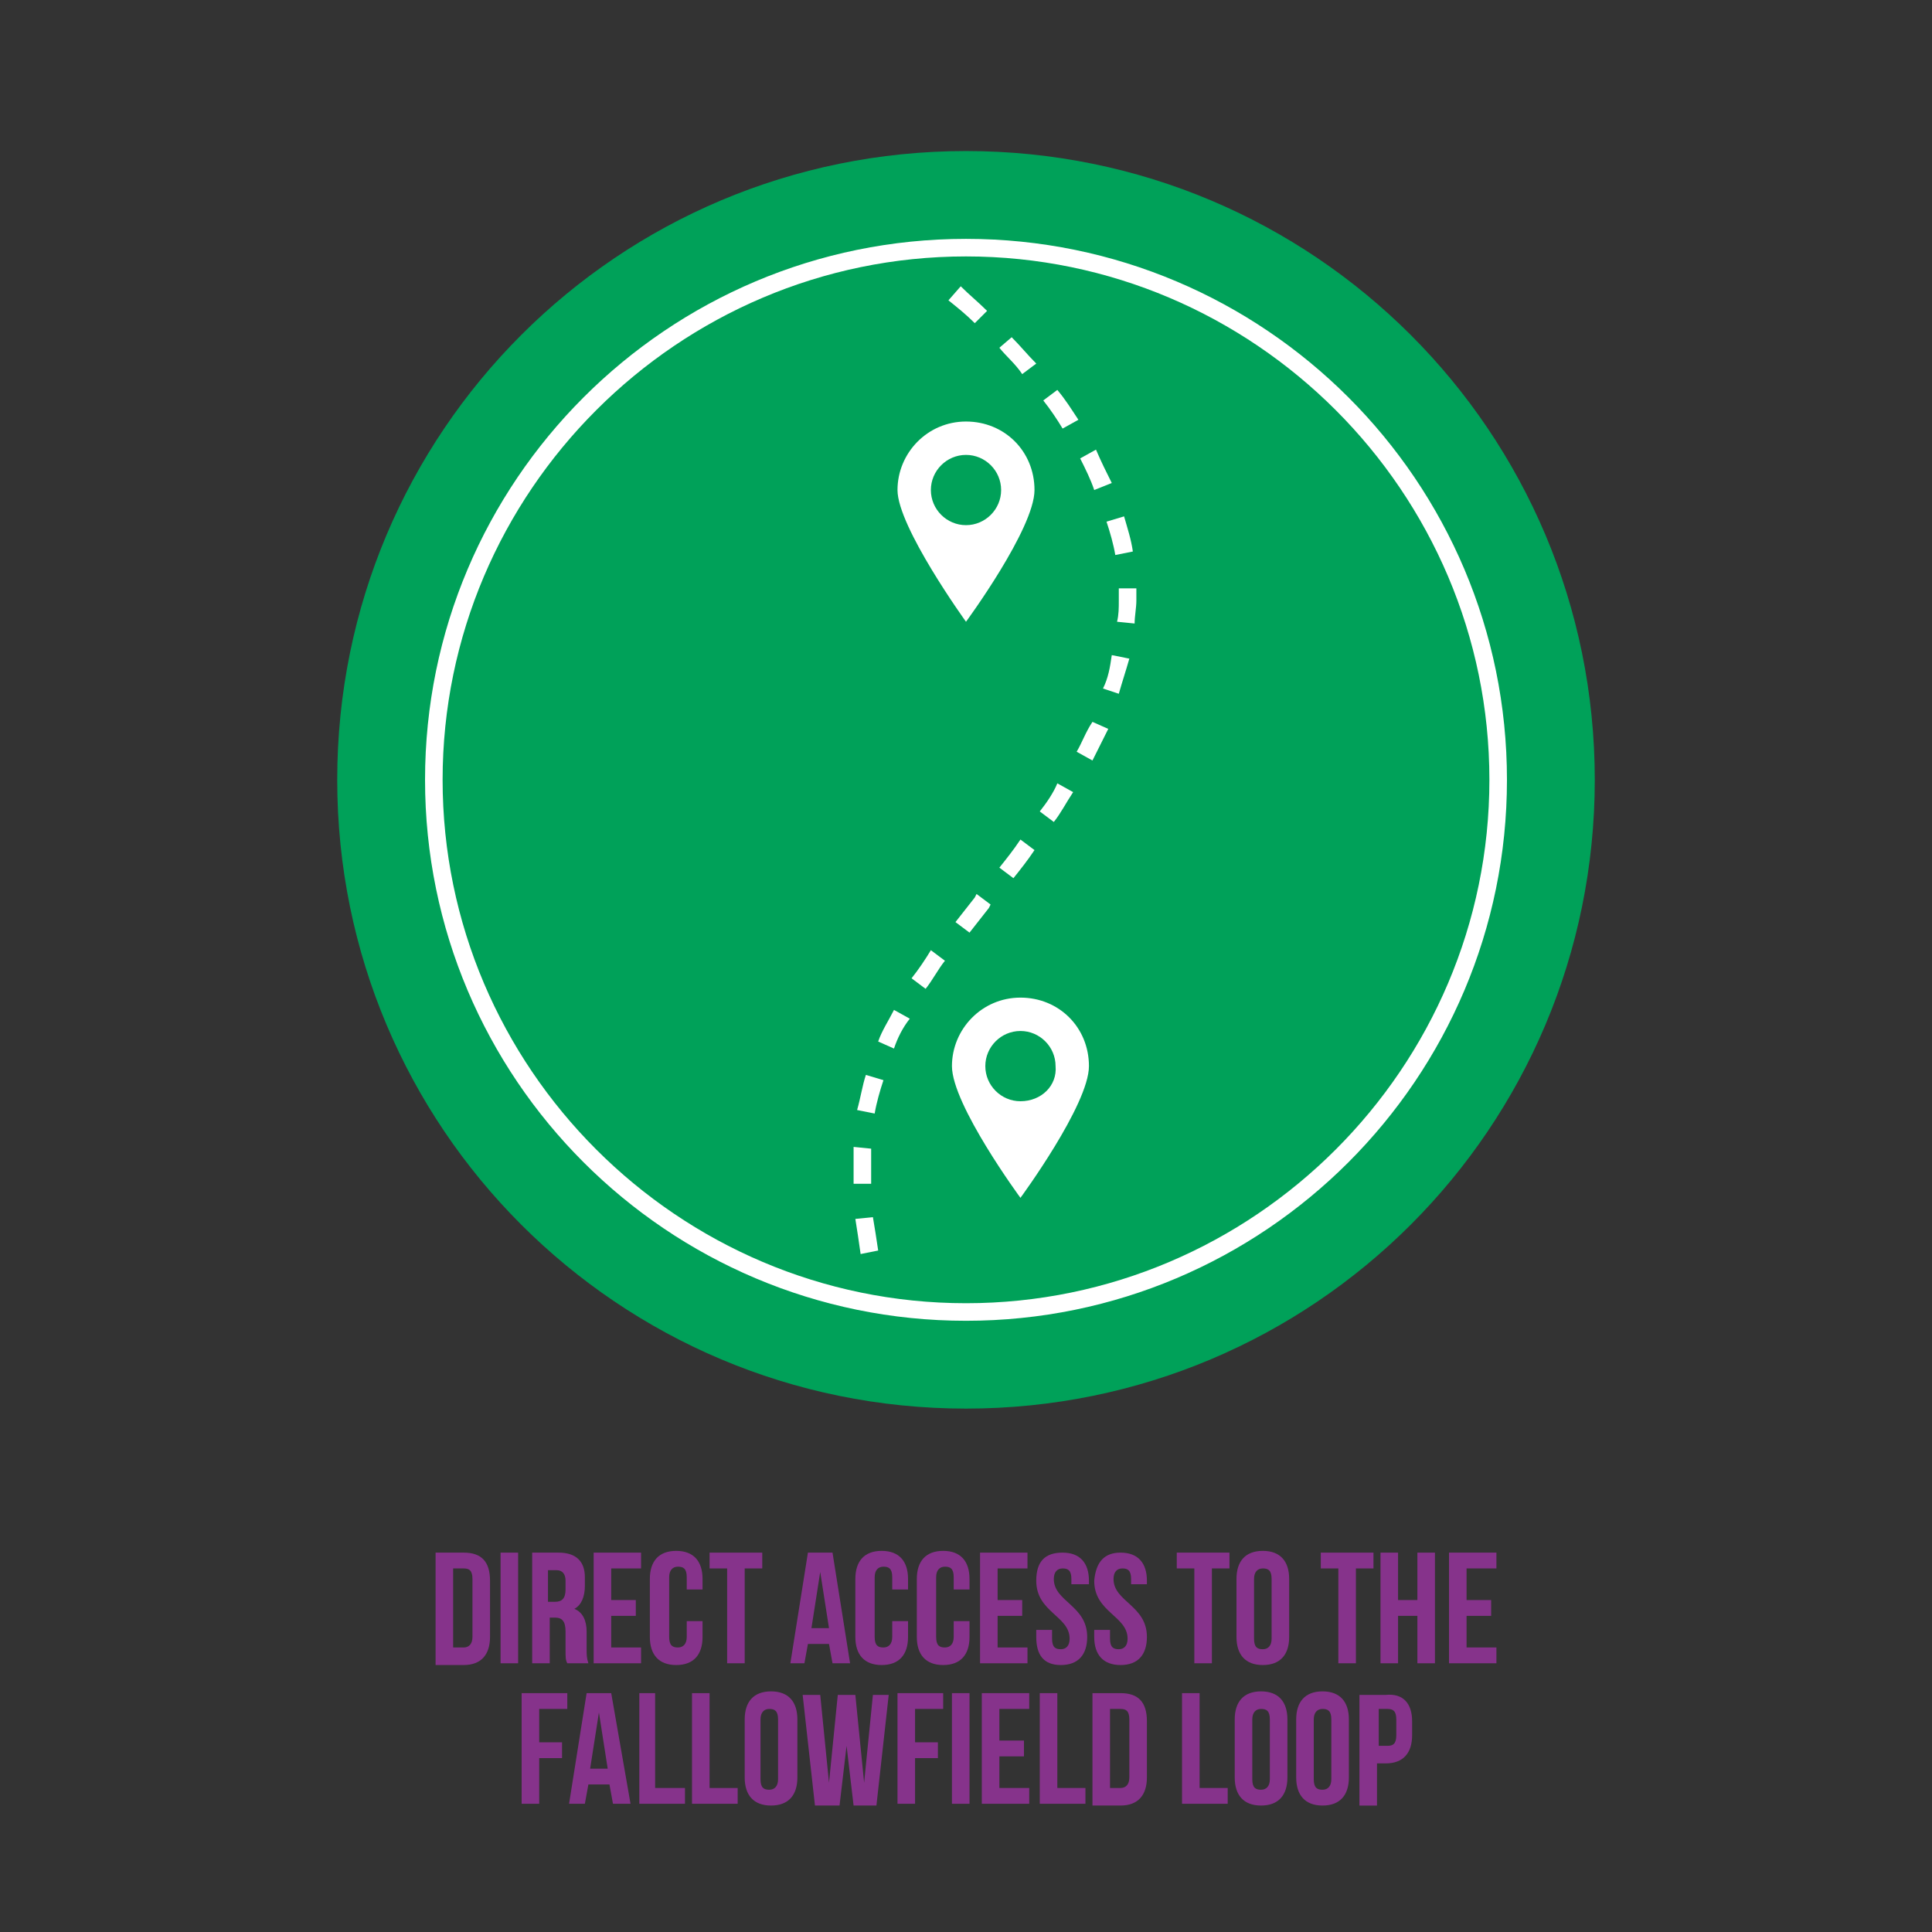 <?xml version="1.0" encoding="utf-8"?>
<!-- Generator: Adobe Illustrator 28.1.0, SVG Export Plug-In . SVG Version: 6.00 Build 0)  -->
<svg version="1.1" id="Layer_1" xmlns="http://www.w3.org/2000/svg" xmlns:xlink="http://www.w3.org/1999/xlink" x="0px" y="0px"
	 viewBox="0 0 110 110" style="enable-background:new 0 0 110 110;" xml:space="preserve">
<rect x="0" y="0" width="110" height="110" fill="#333333" stroke="none"/>
<style type="text/css">
	.st0{fill:#00A159;}
	.st1{fill:#FFFFFF;}
	.st2{fill:#86338B;}
	.st3{fill:#F1F1F1;}
	.st4{fill:#F43970;}
	.st5{fill:none;stroke:#86338B;stroke-linecap:round;stroke-miterlimit:10;}
	.st6{fill:none;stroke:#86338B;stroke-miterlimit:10;}
	.st7{fill:#383838;}
	.st8{fill:none;stroke:#F43970;stroke-width:6;stroke-miterlimit:10;}
	.st9{fill:none;stroke:#FFFFFF;stroke-miterlimit:10;}
	.st10{fill:none;stroke:#FFFFFF;stroke-miterlimit:10;stroke-dasharray:3.876,3.876;}
	.st11{fill:#00A159;stroke:#FFFFFF;stroke-miterlimit:10;}
	.st12{fill:none;stroke:#FFFFFF;stroke-linecap:round;stroke-miterlimit:10;}
	.st13{fill:none;stroke:#FFFFFF;stroke-miterlimit:10;stroke-dasharray:2;}
</style>
<g>
	<path class="st2" d="M24.8,88.4h1.6c1,0,1.5,0.5,1.5,1.6v3.2c0,1-0.5,1.6-1.5,1.6h-1.6V88.4z M25.8,89.3v4.5h0.6
		c0.3,0,0.5-0.2,0.5-0.6v-3.3c0-0.5-0.2-0.6-0.5-0.6H25.8z"/>
	<path class="st2" d="M28.5,88.4h1v6.3h-1V88.4z"/>
	<path class="st2" d="M32.3,94.7c-0.1-0.2-0.1-0.3-0.1-0.8v-1c0-0.6-0.2-0.8-0.6-0.8h-0.3v2.6h-1v-6.3h1.5c1,0,1.5,0.5,1.5,1.4v0.5
		c0,0.6-0.2,1.1-0.6,1.3c0.5,0.2,0.7,0.7,0.7,1.3v1c0,0.3,0,0.5,0.1,0.8H32.3z M31.2,89.3v1.9h0.4c0.4,0,0.6-0.2,0.6-0.7V90
		c0-0.4-0.2-0.6-0.5-0.6H31.2z"/>
	<path class="st2" d="M34.8,91.1h1.4V92h-1.4v1.8h1.7v0.9h-2.7v-6.3h2.7v0.9h-1.7V91.1z"/>
	<path class="st2" d="M40,92.4v0.8c0,1-0.5,1.6-1.5,1.6c-1,0-1.5-0.6-1.5-1.6v-3.3c0-1,0.5-1.6,1.5-1.6c1,0,1.5,0.6,1.5,1.6v0.6
		h-0.9v-0.7c0-0.5-0.2-0.6-0.5-0.6c-0.3,0-0.5,0.2-0.5,0.6v3.4c0,0.5,0.2,0.6,0.5,0.6c0.3,0,0.5-0.2,0.5-0.6v-0.9H40z"/>
	<path class="st2" d="M40.3,88.4h3.1v0.9h-1v5.4h-1v-5.4h-1V88.4z"/>
	<path class="st2" d="M48.4,94.7h-1l-0.2-1.1H46l-0.2,1.1H45l1-6.3h1.4L48.4,94.7z M46.2,92.7h1l-0.5-3.2L46.2,92.7z"/>
	<path class="st2" d="M51.7,92.4v0.8c0,1-0.5,1.6-1.5,1.6c-1,0-1.5-0.6-1.5-1.6v-3.3c0-1,0.5-1.6,1.5-1.6c1,0,1.5,0.6,1.5,1.6v0.6
		h-0.9v-0.7c0-0.5-0.2-0.6-0.5-0.6c-0.3,0-0.5,0.2-0.5,0.6v3.4c0,0.5,0.2,0.6,0.5,0.6c0.3,0,0.5-0.2,0.5-0.6v-0.9H51.7z"/>
	<path class="st2" d="M55.2,92.4v0.8c0,1-0.5,1.6-1.5,1.6c-1,0-1.5-0.6-1.5-1.6v-3.3c0-1,0.5-1.6,1.5-1.6c1,0,1.5,0.6,1.5,1.6v0.6
		h-0.9v-0.7c0-0.5-0.2-0.6-0.5-0.6c-0.3,0-0.5,0.2-0.5,0.6v3.4c0,0.5,0.2,0.6,0.5,0.6c0.3,0,0.5-0.2,0.5-0.6v-0.9H55.2z"/>
	<path class="st2" d="M56.8,91.1h1.4V92h-1.4v1.8h1.7v0.9h-2.7v-6.3h2.7v0.9h-1.7V91.1z"/>
	<path class="st2" d="M60.5,88.4c1,0,1.5,0.6,1.5,1.6v0.2H61v-0.3c0-0.5-0.2-0.6-0.5-0.6c-0.3,0-0.5,0.2-0.5,0.6
		c0,1.3,1.9,1.5,1.9,3.3c0,1-0.5,1.6-1.5,1.6S59,94.2,59,93.2v-0.4h0.9v0.5c0,0.5,0.2,0.6,0.5,0.6c0.3,0,0.5-0.2,0.5-0.6
		c0-1.3-1.9-1.5-1.9-3.3C59,88.9,59.5,88.4,60.5,88.4z"/>
	<path class="st2" d="M63.8,88.4c1,0,1.5,0.6,1.5,1.6v0.2h-0.9v-0.3c0-0.5-0.2-0.6-0.5-0.6c-0.3,0-0.5,0.2-0.5,0.6
		c0,1.3,1.9,1.5,1.9,3.3c0,1-0.5,1.6-1.5,1.6s-1.5-0.6-1.5-1.6v-0.4h0.9v0.5c0,0.5,0.2,0.6,0.5,0.6c0.3,0,0.5-0.2,0.5-0.6
		c0-1.3-1.9-1.5-1.9-3.3C62.4,88.9,62.9,88.4,63.8,88.4z"/>
	<path class="st2" d="M67,88.4H70v0.9h-1v5.4h-1v-5.4h-1V88.4z"/>
	<path class="st2" d="M70.4,89.9c0-1,0.5-1.6,1.5-1.6c1,0,1.5,0.6,1.5,1.6v3.3c0,1-0.5,1.6-1.5,1.6c-1,0-1.5-0.6-1.5-1.6V89.9z
		 M71.4,93.3c0,0.5,0.2,0.6,0.5,0.6c0.3,0,0.5-0.2,0.5-0.6v-3.4c0-0.5-0.2-0.6-0.5-0.6c-0.3,0-0.5,0.2-0.5,0.6V93.3z"/>
	<path class="st2" d="M75.1,88.4h3.1v0.9h-1v5.4h-1v-5.4h-1V88.4z"/>
	<path class="st2" d="M79.6,94.7h-1v-6.3h1v2.7h1.1v-2.7h1v6.3h-1V92h-1.1V94.7z"/>
	<path class="st2" d="M83.5,91.1h1.4V92h-1.4v1.8h1.7v0.9h-2.7v-6.3h2.7v0.9h-1.7V91.1z"/>
	<path class="st2" d="M30.7,99.2H32v0.9h-1.3v2.6h-1v-6.3h2.6v0.9h-1.6V99.2z"/>
	<path class="st2" d="M35.9,102.7h-1l-0.2-1.1h-1.2l-0.2,1.1h-0.9l1-6.3h1.4L35.9,102.7z M33.6,100.7h1l-0.5-3.2L33.6,100.7z"/>
	<path class="st2" d="M36.3,96.4h1v5.4H39v0.9h-2.6V96.4z"/>
	<path class="st2" d="M39.4,96.4h1v5.4H42v0.9h-2.6V96.4z"/>
	<path class="st2" d="M42.4,97.9c0-1,0.5-1.6,1.5-1.6c1,0,1.5,0.6,1.5,1.6v3.3c0,1-0.5,1.6-1.5,1.6c-1,0-1.5-0.6-1.5-1.6V97.9z
		 M43.3,101.3c0,0.5,0.2,0.6,0.5,0.6c0.3,0,0.5-0.2,0.5-0.6v-3.4c0-0.5-0.2-0.6-0.5-0.6c-0.3,0-0.5,0.2-0.5,0.6V101.3z"/>
	<path class="st2" d="M48.2,99.4l-0.4,3.4h-1.4l-0.7-6.3h1l0.5,5l0.5-5h1l0.5,5l0.5-5h0.9l-0.7,6.3h-1.3L48.2,99.4z"/>
	<path class="st2" d="M52.1,99.2h1.3v0.9h-1.3v2.6h-1v-6.3h2.6v0.9h-1.6V99.2z"/>
	<path class="st2" d="M54.2,96.4h1v6.3h-1V96.4z"/>
	<path class="st2" d="M56.9,99.1h1.4v0.9h-1.4v1.8h1.7v0.9h-2.7v-6.3h2.7v0.9h-1.7V99.1z"/>
	<path class="st2" d="M59.2,96.4h1v5.4h1.6v0.9h-2.6V96.4z"/>
	<path class="st2" d="M62.2,96.4h1.6c1,0,1.5,0.5,1.5,1.6v3.2c0,1-0.5,1.6-1.5,1.6h-1.6V96.4z M63.2,97.3v4.5h0.6
		c0.3,0,0.5-0.2,0.5-0.6v-3.3c0-0.5-0.2-0.6-0.5-0.6H63.2z"/>
	<path class="st2" d="M67.3,96.4h1v5.4h1.6v0.9h-2.6V96.4z"/>
	<path class="st2" d="M70.3,97.9c0-1,0.5-1.6,1.5-1.6c1,0,1.5,0.6,1.5,1.6v3.3c0,1-0.5,1.6-1.5,1.6c-1,0-1.5-0.6-1.5-1.6V97.9z
		 M71.3,101.3c0,0.5,0.2,0.6,0.5,0.6c0.3,0,0.5-0.2,0.5-0.6v-3.4c0-0.5-0.2-0.6-0.5-0.6c-0.3,0-0.5,0.2-0.5,0.6V101.3z"/>
	<path class="st2" d="M73.8,97.9c0-1,0.5-1.6,1.5-1.6c1,0,1.5,0.6,1.5,1.6v3.3c0,1-0.5,1.6-1.5,1.6c-1,0-1.5-0.6-1.5-1.6V97.9z
		 M74.8,101.3c0,0.5,0.2,0.6,0.5,0.6c0.3,0,0.5-0.2,0.5-0.6v-3.4c0-0.5-0.2-0.6-0.5-0.6c-0.3,0-0.5,0.2-0.5,0.6V101.3z"/>
	<path class="st2" d="M80.4,98v0.8c0,1-0.5,1.6-1.5,1.6h-0.5v2.4h-1v-6.3h1.5C79.9,96.4,80.4,97,80.4,98z M78.5,97.3v2.1h0.5
		c0.3,0,0.5-0.1,0.5-0.6v-0.9c0-0.5-0.2-0.6-0.5-0.6H78.5z"/>
</g>
<g>
	<path class="st0" d="M55,80.2L55,80.2c-19.8,0-35.8-16-35.8-35.8v0c0-19.8,16-35.8,35.8-35.8h0c19.8,0,35.8,16,35.8,35.8v0
		C90.8,64.2,74.8,80.2,55,80.2z"/>
</g>
<g>
	<g>
		<path class="st1" d="M55,14.6c16.4,0,29.8,13.4,29.8,29.8c0,16.4-13.4,29.8-29.8,29.8S25.2,60.8,25.2,44.4
			C25.2,28,38.6,14.6,55,14.6 M55,13.6c-17,0-30.8,13.8-30.8,30.8c0,17,13.8,30.8,30.8,30.8s30.8-13.8,30.8-30.8
			C85.8,27.4,72,13.6,55,13.6L55,13.6z"/>
	</g>
</g>
<g>
	<path class="st1" d="M49.7,69.3l-1,0.1c0.1,0.6,0.2,1.3,0.3,2l1-0.2C49.9,70.5,49.8,69.9,49.7,69.3z"/>
	<path class="st1" d="M49.6,66.7c0-0.5,0-0.9,0-1.3l-1-0.1c0,0.4,0,0.9,0,1.4c0,0.2,0,0.4,0,0.7l1,0C49.6,67.1,49.6,66.9,49.6,66.7z
		"/>
	<path class="st1" d="M63.5,31.6l1-0.2c-0.1-0.7-0.3-1.3-0.5-2l-1,0.3C63.2,30.3,63.4,31,63.5,31.6z"/>
	<path class="st1" d="M61.4,23.9c-0.4-0.6-0.7-1.1-1.2-1.7l-0.8,0.6c0.4,0.5,0.8,1.1,1.1,1.6L61.4,23.9z"/>
	<path class="st1" d="M63.3,27.5c-0.3-0.6-0.6-1.2-0.9-1.9l-0.9,0.5c0.3,0.6,0.6,1.2,0.8,1.8L63.3,27.5z"/>
	<path class="st1" d="M50.3,61.5l-1-0.3c-0.2,0.6-0.3,1.3-0.5,2l1,0.2C49.9,62.8,50.1,62.1,50.3,61.5z"/>
	<path class="st1" d="M50,59.3l0.9,0.4c0.2-0.6,0.5-1.2,0.9-1.7l-0.9-0.5C50.6,58.1,50.2,58.7,50,59.3z"/>
	<path class="st1" d="M51.9,55.7l0.8,0.6c0.4-0.5,0.7-1.1,1.1-1.6l-0.8-0.6C52.7,54.6,52.3,55.2,51.9,55.7z"/>
	<path class="st1" d="M61.3,42.8l0.9,0.5c0.3-0.6,0.6-1.2,0.9-1.8l-0.9-0.4C61.8,41.7,61.6,42.3,61.3,42.8z"/>
	<path class="st1" d="M64.7,33.5l-1,0c0,0.2,0,0.5,0,0.7c0,0.4,0,0.8-0.1,1.2l1,0.1c0-0.4,0.1-0.9,0.1-1.3
		C64.7,34,64.7,33.7,64.7,33.5z"/>
	<path class="st1" d="M59.2,46.2l0.8,0.6c0.4-0.5,0.7-1.1,1.1-1.7l-0.9-0.5C60,45.1,59.6,45.7,59.2,46.2z"/>
	<path class="st1" d="M62.8,39.2l0.9,0.3c0.2-0.7,0.4-1.3,0.6-2l-1-0.2C63.2,38,63.1,38.6,62.8,39.2z"/>
	<path class="st1" d="M55.5,51.1c-0.4,0.5-0.7,0.9-1.1,1.4l0.8,0.6c0.4-0.5,0.7-0.9,1.1-1.4l0.1-0.2l-0.8-0.6L55.5,51.1z"/>
	<path class="st1" d="M56.2,17.7c-0.5-0.5-1-0.9-1.5-1.4L54,17.1c0.5,0.4,1,0.8,1.5,1.3L56.2,17.7z"/>
	<path class="st1" d="M56.9,19.8c0.4,0.5,0.9,0.9,1.3,1.5l0.8-0.6c-0.5-0.5-0.9-1-1.4-1.5L56.9,19.8z"/>
	<path class="st1" d="M56.9,49.4l0.8,0.6c0.4-0.5,0.8-1,1.2-1.6l-0.8-0.6C57.7,48.4,57.3,48.9,56.9,49.4z"/>
</g>
<path class="st1" d="M58.1,62.7c-1.1,0-2-0.9-2-2c0-1.1,0.9-2,2-2s2,0.9,2,2C60.2,61.8,59.3,62.7,58.1,62.7 M58.1,56.8
	c-2.2,0-3.9,1.8-3.9,3.9c0,2.2,3.9,7.5,3.9,7.5s3.9-5.3,3.9-7.5C62,58.5,60.3,56.8,58.1,56.8"/>
<path class="st1" d="M55,29.9c-1.1,0-2-0.9-2-2s0.9-2,2-2s2,0.9,2,2S56.1,29.9,55,29.9 M55,24c-2.2,0-3.9,1.8-3.9,3.9
	s3.9,7.5,3.9,7.5s3.9-5.3,3.9-7.5S57.2,24,55,24"/>
</svg>
